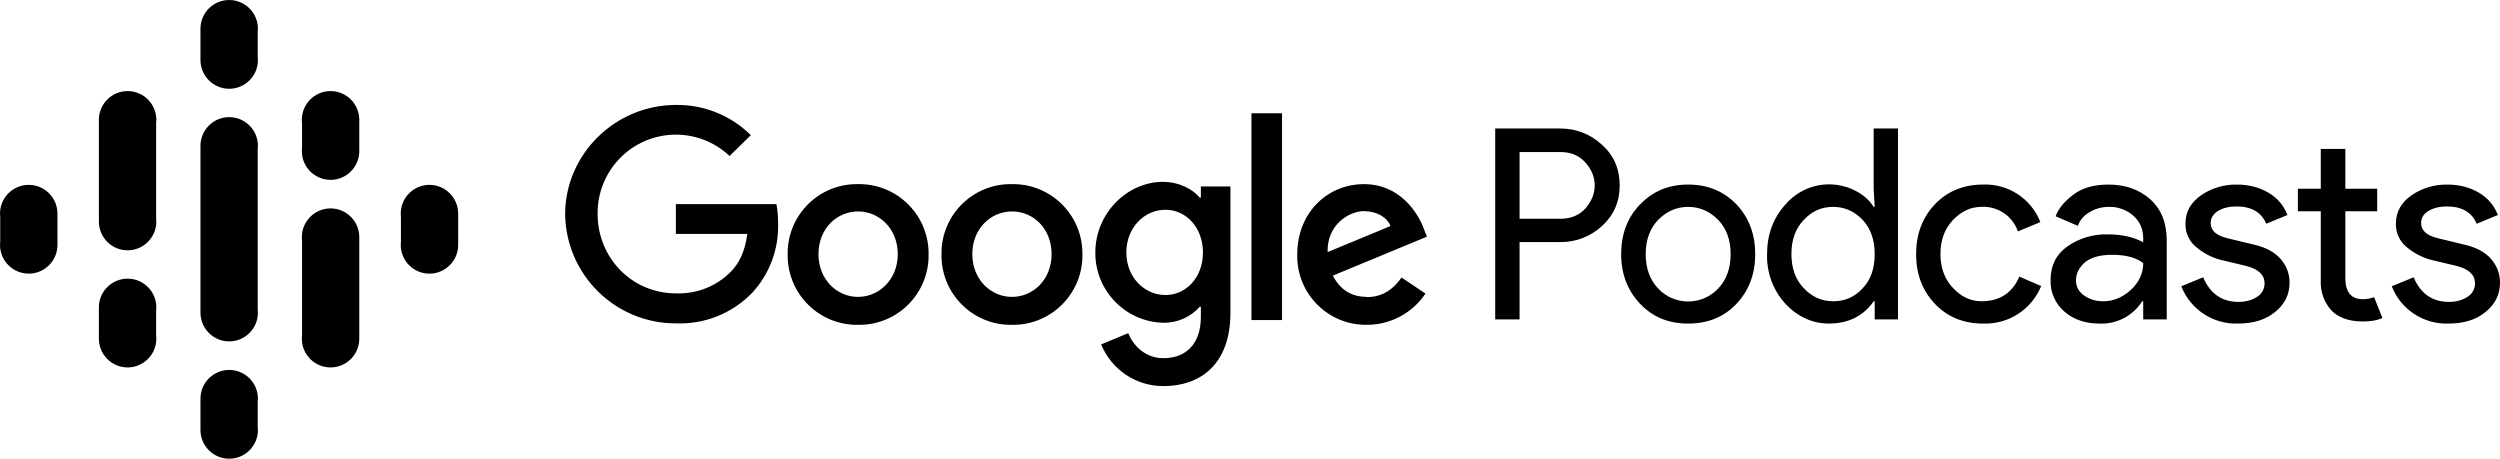 <?xml version="1.0" encoding="UTF-8"?><svg width="218px" height="40px" viewBox="0 0 218 40" version="1.1" xmlns="http://www.w3.org/2000/svg" xmlns:xlink="http://www.w3.org/1999/xlink"><title>google-podcasts</title><g id="Desktop-1500px" stroke="none" stroke-width="1" fill="none" fill-rule="evenodd"><g id="Podcast---Desktop" transform="translate(-743, -800)" fill="#000000"><path d="M881.26,818.166 C880.715,818.766 879.989,819.075 879.081,819.075 L875.506,819.075 L875.506,813.259 L879.081,813.259 C879.971,813.259 880.697,813.55 881.242,814.167 C881.786,814.767 882.058,815.44 882.058,816.167 C882.058,816.894 881.786,817.548 881.26,818.166 L881.26,818.166 Z M882.694,812.623 C881.659,811.677 880.443,811.205 879.045,811.205 L873.382,811.205 L873.382,827.852 L875.506,827.852 L875.506,821.109 L879.045,821.109 C880.396,821.129 881.702,820.628 882.694,819.71 C883.729,818.765 884.237,817.584 884.237,816.166 C884.237,814.731 883.728,813.549 882.694,812.623 L882.694,812.623 Z M905.402,825.163 C904.712,825.908 903.859,826.271 902.86,826.271 L902.842,826.271 C901.862,826.271 901.008,825.889 900.301,825.144 C899.575,824.4 899.212,823.4 899.212,822.146 C899.212,820.91 899.575,819.911 900.301,819.166 C901.008,818.403 901.862,818.039 902.842,818.039 C903.858,818.039 904.694,818.421 905.42,819.166 C906.109,819.911 906.472,820.892 906.472,822.164 C906.472,823.418 906.127,824.418 905.402,825.163 L905.402,825.163 Z M906.382,816.457 L906.473,818.038 L906.382,818.038 C906.036,817.492 905.528,817.02 904.839,816.657 C902.764,815.559 900.207,816.05 898.685,817.838 C897.632,819.001 897.088,820.437 897.088,822.163 C897.039,823.758 897.612,825.309 898.685,826.488 C899.775,827.634 901.045,828.215 902.498,828.215 C903.368,828.215 904.149,828.033 904.839,827.67 C905.529,827.288 906.019,826.815 906.382,826.27 L906.473,826.27 L906.473,827.851 L908.505,827.851 L908.505,811.205 L906.382,811.205 L906.382,816.457 Z M915.784,826.269 C914.841,826.269 914.023,825.887 913.297,825.106 C912.572,824.343 912.209,823.343 912.209,822.162 C912.209,820.963 912.553,819.982 913.279,819.2 C914.005,818.437 914.841,818.037 915.784,818.037 C917.203,817.961 918.5,818.836 918.96,820.182 L920.921,819.364 C920.121,817.323 918.118,816.011 915.93,816.093 C914.223,816.093 912.807,816.675 911.718,817.82 C910.628,818.983 910.084,820.418 910.084,822.163 C910.084,823.89 910.629,825.344 911.718,826.488 C912.825,827.652 914.223,828.215 915.93,828.215 C918.136,828.296 920.158,826.989 920.993,824.942 L919.088,824.124 C918.471,825.542 917.382,826.269 915.784,826.269 L915.784,826.269 Z M844.63,825.725 C842.778,825.725 841.217,824.163 841.217,822.018 C841.217,819.855 842.778,818.292 844.63,818.292 C846.444,818.292 847.897,819.855 847.897,822.018 C847.897,824.18 846.445,825.725 844.63,825.725 L844.63,825.725 Z M847.715,817.239 L847.625,817.239 C847.025,816.512 845.846,815.858 844.393,815.858 C841.326,815.858 838.513,818.567 838.513,822.019 C838.491,825.319 841.099,828.036 844.393,828.144 C845.624,828.177 846.806,827.665 847.625,826.745 L847.715,826.745 L847.715,827.634 C847.715,829.96 846.445,831.233 844.448,831.233 C842.797,831.233 841.78,830.051 841.381,829.052 L839.021,830.033 C839.925,832.244 842.08,833.682 844.466,833.668 C847.625,833.668 850.293,831.814 850.293,827.271 L850.293,816.257 L847.715,816.257 L847.715,817.239 Z M831.252,825.889 L831.233,825.889 C829.401,825.889 827.785,824.362 827.785,822.163 C827.785,819.946 829.382,818.438 831.252,818.438 C833.121,818.438 834.7,819.946 834.7,822.163 C834.7,824.362 833.103,825.889 831.252,825.889 L831.252,825.889 Z M831.252,816.057 C831.178,816.055 831.105,816.055 831.032,816.056 C827.704,816.108 825.047,818.85 825.098,822.182 C825.097,822.249 825.097,822.317 825.098,822.383 C825.159,825.725 827.914,828.386 831.252,828.325 C831.313,828.326 831.373,828.326 831.435,828.325 C834.772,828.274 837.438,825.523 837.387,822.182 C837.388,822.127 837.388,822.072 837.387,822.017 C837.336,818.675 834.589,816.007 831.252,816.057 L831.252,816.057 Z M852.126,827.907 L854.794,827.907 L854.794,809.878 L852.126,809.878 L852.126,827.907 Z M858.77,821.982 C858.697,819.62 860.603,818.402 862.001,818.402 L861.983,818.419 C863.054,818.419 863.961,818.947 864.252,819.71 L858.77,821.982 Z M867.156,819.946 C866.647,818.565 865.087,816.057 861.928,816.057 C858.752,816.057 856.12,818.547 856.12,822.181 C856.118,822.255 856.117,822.328 856.119,822.402 C856.159,825.714 858.874,828.366 862.182,828.324 C864.237,828.331 866.158,827.308 867.301,825.598 L865.213,824.199 C864.506,825.217 863.562,825.907 862.182,825.907 L862.2,825.888 C860.821,825.888 859.859,825.253 859.224,824.035 L867.428,820.637 L867.156,819.946 Z M949.039,826.089 C948.022,826.089 947.514,825.472 947.514,824.236 L947.514,818.42 L950.291,818.42 L950.291,816.458 L947.514,816.458 L947.514,812.987 L945.372,812.987 L945.372,816.458 L943.375,816.458 L943.375,818.42 L945.372,818.42 L945.372,824.381 C945.307,825.375 945.647,826.351 946.315,827.089 C946.951,827.725 947.859,828.033 949.057,828.033 L949.057,828.033 C949.738,828.032 950.295,827.941 950.745,827.725 L950.018,825.908 C949.765,826.017 949.438,826.089 949.039,826.089 L949.039,826.089 Z M960.238,822.6 C959.73,822 958.931,821.564 957.878,821.328 L955.627,820.783 C954.61,820.546 954.121,820.11 954.121,819.456 C954.121,819.02 954.32,818.657 954.755,818.402 C955.192,818.13 955.736,818.002 956.371,818.002 C957.678,818.002 958.55,818.512 958.967,819.511 L960.819,818.748 C960.474,817.875 959.911,817.239 959.131,816.785 C958.332,816.331 957.442,816.095 956.426,816.095 C955.3,816.07 954.196,816.401 953.268,817.039 C952.378,817.675 951.924,818.475 951.924,819.493 C951.898,820.306 952.263,821.083 952.904,821.583 C953.509,822.085 954.215,822.451 954.973,822.655 L957.261,823.2 C958.296,823.472 958.822,823.982 958.822,824.709 C958.826,825.18 958.585,825.62 958.187,825.871 C957.751,826.162 957.206,826.326 956.553,826.326 C955.101,826.326 954.066,825.599 953.467,824.181 L951.561,824.963 C952.355,826.991 954.342,828.296 956.517,828.215 C957.842,828.215 958.913,827.888 959.747,827.198 C960.583,826.526 961,825.671 961,824.654 C961,823.873 960.746,823.2 960.238,822.6 L960.238,822.6 Z M939.527,821.328 L937.276,820.783 C936.26,820.546 935.77,820.11 935.77,819.456 C935.77,819.02 935.987,818.657 936.405,818.402 C936.84,818.13 937.385,818.002 938.02,818.002 C939.327,818.002 940.199,818.512 940.616,819.511 L942.468,818.748 C942.123,817.875 941.56,817.239 940.779,816.785 C939.981,816.331 939.091,816.095 938.074,816.095 C936.949,816.07 935.844,816.401 934.916,817.039 C934.027,817.675 933.573,818.475 933.573,819.493 C933.547,820.306 933.911,821.083 934.553,821.583 C935.157,822.085 935.863,822.451 936.623,822.655 L938.91,823.2 C939.945,823.472 940.471,823.982 940.471,824.709 C940.474,825.18 940.234,825.62 939.836,825.871 C939.4,826.162 938.855,826.326 938.202,826.326 C936.75,826.326 935.715,825.599 935.116,824.181 L933.21,824.963 C934.003,826.991 935.991,828.296 938.166,828.215 C939.49,828.215 940.562,827.888 941.397,827.198 C942.232,826.526 942.649,825.671 942.649,824.654 C942.649,823.873 942.395,823.2 941.887,822.6 C941.379,822 940.58,821.564 939.527,821.328 L939.527,821.328 Z M928.799,825.29 C928.073,825.944 927.274,826.271 926.403,826.271 L926.385,826.271 C925.785,826.271 925.223,826.108 924.751,825.781 C924.28,825.453 924.025,825.017 924.025,824.454 C924.025,823.854 924.298,823.327 924.806,822.873 C925.35,822.437 926.131,822.219 927.166,822.219 C928.363,822.219 929.271,822.455 929.888,822.945 C929.888,823.836 929.525,824.618 928.799,825.29 L928.799,825.29 Z M930.488,817.366 C929.525,816.512 928.309,816.094 926.857,816.094 C925.587,816.094 924.57,816.385 923.808,816.966 C923.027,817.547 922.501,818.184 922.246,818.857 L924.189,819.692 C924.37,819.184 924.715,818.784 925.223,818.493 C925.731,818.184 926.294,818.039 926.911,818.039 C927.684,818.02 928.435,818.293 929.017,818.802 C929.598,819.311 929.888,819.965 929.888,820.801 L929.888,821.128 C929.072,820.674 928.055,820.438 926.803,820.438 C925.532,820.398 924.283,820.774 923.245,821.51 C922.283,822.2 921.811,823.181 921.811,824.417 C921.772,825.476 922.22,826.494 923.027,827.18 C923.826,827.87 924.842,828.215 926.058,828.215 L926.058,828.215 C927.563,828.287 928.991,827.546 929.798,826.271 L929.888,826.271 L929.888,827.852 L931.94,827.852 L931.94,820.965 C931.94,819.42 931.449,818.221 930.488,817.366 L930.488,817.366 Z M892.822,825.162 C892.775,825.213 892.726,825.262 892.675,825.309 C891.232,826.673 888.957,826.607 887.595,825.162 C886.869,824.399 886.506,823.399 886.506,822.164 C886.506,820.928 886.869,819.928 887.595,819.166 C888.339,818.42 889.21,818.039 890.208,818.039 C891.225,818.039 892.096,818.439 892.822,819.166 C893.548,819.928 893.911,820.928 893.911,822.164 C893.911,823.399 893.548,824.399 892.822,825.162 L892.822,825.162 Z M890.208,816.094 C888.502,816.094 887.104,816.676 886.016,817.838 L885.997,817.838 C884.908,818.984 884.364,820.419 884.364,822.164 C884.364,823.89 884.927,825.344 886.016,826.489 C887.123,827.653 888.502,828.216 890.208,828.216 C891.915,828.216 893.331,827.652 894.42,826.489 C895.509,825.344 896.054,823.89 896.054,822.164 C896.054,820.419 895.509,818.983 894.42,817.82 C893.313,816.675 891.915,816.094 890.208,816.094 L890.208,816.094 Z M765.491,812.722 C765.491,811.336 764.37,810.214 762.986,810.214 C761.602,810.214 760.481,811.336 760.481,812.722 L760.481,827.261 C760.481,828.646 761.602,829.769 762.986,829.769 C764.37,829.769 765.491,828.646 765.491,827.261 C765.491,827.161 765.484,827.063 765.472,826.966 L765.472,813.017 C765.484,812.919 765.491,812.821 765.491,812.722 L765.491,812.722 Z M765.491,802.508 C765.491,801.123 764.37,800 762.986,800 C761.602,800 760.481,801.123 760.481,802.508 L760.481,805.234 C760.481,806.619 761.602,807.742 762.986,807.742 C764.37,807.742 765.491,806.619 765.491,805.234 C765.491,805.134 765.484,805.036 765.472,804.939 L765.472,802.803 C765.484,802.706 765.491,802.608 765.491,802.508 L765.491,802.508 Z M771.825,807.942 C770.442,807.942 769.32,809.065 769.32,810.45 C769.32,810.548 769.327,810.644 769.338,810.74 L769.338,812.886 C769.327,812.981 769.32,813.078 769.32,813.176 C769.32,814.561 770.442,815.684 771.825,815.684 C773.209,815.684 774.33,814.561 774.33,813.176 L774.33,810.45 C774.33,809.065 773.209,807.942 771.825,807.942 L771.825,807.942 Z M771.825,818.173 C770.442,818.173 769.32,819.297 769.32,820.682 C769.32,820.78 769.327,820.876 769.338,820.971 L769.338,829.242 C769.327,829.337 769.32,829.434 769.32,829.532 C769.32,830.917 770.442,832.04 771.825,832.04 C773.202,832.04 774.32,830.927 774.33,829.551 L774.33,829.551 L774.33,820.682 C774.33,819.297 773.209,818.173 771.825,818.173 L771.825,818.173 Z M745.506,816.12 C744.122,816.12 743,817.243 743,818.628 C743,818.727 743.008,818.825 743.019,818.92 L743.019,821.061 C743.008,821.158 743,821.255 743,821.354 C743,822.739 744.122,823.862 745.506,823.862 C746.889,823.862 748.011,822.739 748.011,821.354 L748.011,818.628 C748.011,817.243 746.889,816.12 745.506,816.12 L745.506,816.12 Z M756.632,810.45 C756.632,809.065 755.511,807.942 754.127,807.942 C752.744,807.942 751.622,809.065 751.622,810.45 C751.622,810.453 751.623,810.456 751.623,810.458 L751.623,819.31 C751.623,819.313 751.622,819.315 751.622,819.318 C751.622,819.322 751.623,819.324 751.623,819.327 L751.623,819.373 L751.625,819.373 C751.655,820.733 752.762,821.827 754.127,821.827 C755.511,821.827 756.632,820.704 756.632,819.318 C756.632,819.22 756.625,819.124 756.614,819.029 L756.614,810.74 C756.625,810.644 756.632,810.548 756.632,810.45 L756.632,810.45 Z M756.632,826.806 C756.632,825.421 755.511,824.298 754.127,824.298 C752.744,824.298 751.622,825.421 751.622,826.806 C751.622,826.809 751.623,826.811 751.623,826.814 L751.623,829.523 C751.623,829.526 751.622,829.529 751.622,829.532 C751.622,830.917 752.744,832.04 754.127,832.04 C755.511,832.04 756.632,830.917 756.632,829.532 C756.632,829.434 756.625,829.337 756.614,829.242 L756.614,827.095 C756.625,827 756.632,826.904 756.632,826.806 L756.632,826.806 Z M765.491,834.766 C765.491,833.381 764.37,832.258 762.986,832.258 C761.602,832.258 760.481,833.381 760.481,834.766 L760.481,837.492 C760.481,838.877 761.602,840 762.986,840 C764.37,840 765.491,838.877 765.491,837.492 C765.491,837.392 765.484,837.294 765.472,837.197 L765.472,835.061 C765.484,834.964 765.491,834.866 765.491,834.766 L765.491,834.766 Z M801.936,817.802 L801.936,820.401 L808.163,820.401 C807.982,821.854 807.473,822.945 806.747,823.672 C805.487,824.963 803.738,825.656 801.937,825.58 C798.107,825.58 795.112,822.491 795.112,818.656 C795.091,816.885 795.757,815.174 796.972,813.885 C799.558,811.14 803.878,811.014 806.619,813.604 L808.471,811.786 C806.736,810.063 804.38,809.113 801.936,809.151 C796.673,809.151 792.28,813.422 792.28,818.692 C792.36,823.972 796.663,828.208 801.936,828.197 C804.436,828.299 806.86,827.328 808.598,825.526 C810.12,823.872 810.929,821.685 810.849,819.438 C810.849,818.819 810.795,818.274 810.704,817.802 L801.936,817.802 Z M780.448,816.12 C779.064,816.12 777.943,817.243 777.943,818.628 C777.943,818.726 777.95,818.822 777.961,818.917 L777.961,821.064 C777.95,821.16 777.943,821.256 777.943,821.354 C777.943,822.739 779.064,823.862 780.448,823.862 C781.831,823.862 782.953,822.739 782.953,821.354 L782.953,818.628 C782.953,817.243 781.831,816.12 780.448,816.12 L780.448,816.12 Z M817.82,825.889 C815.968,825.889 814.37,824.363 814.371,822.163 C814.371,819.946 815.95,818.438 817.838,818.438 C819.671,818.438 821.286,819.946 821.286,822.163 C821.286,824.362 819.671,825.889 817.82,825.889 L817.82,825.889 Z M817.82,816.057 C817.752,816.056 817.685,816.056 817.618,816.057 C814.29,816.108 811.634,818.85 811.684,822.182 C811.683,822.243 811.683,822.304 811.684,822.365 C811.735,825.707 814.482,828.375 817.82,828.325 C817.886,828.326 817.954,828.326 818.021,828.325 C821.359,828.274 824.024,825.523 823.973,822.182 C823.974,822.121 823.973,822.06 823.973,821.999 C823.912,818.657 821.157,815.997 817.82,816.057 L817.82,816.057 Z" id="google-podcasts"/></g></g></svg>